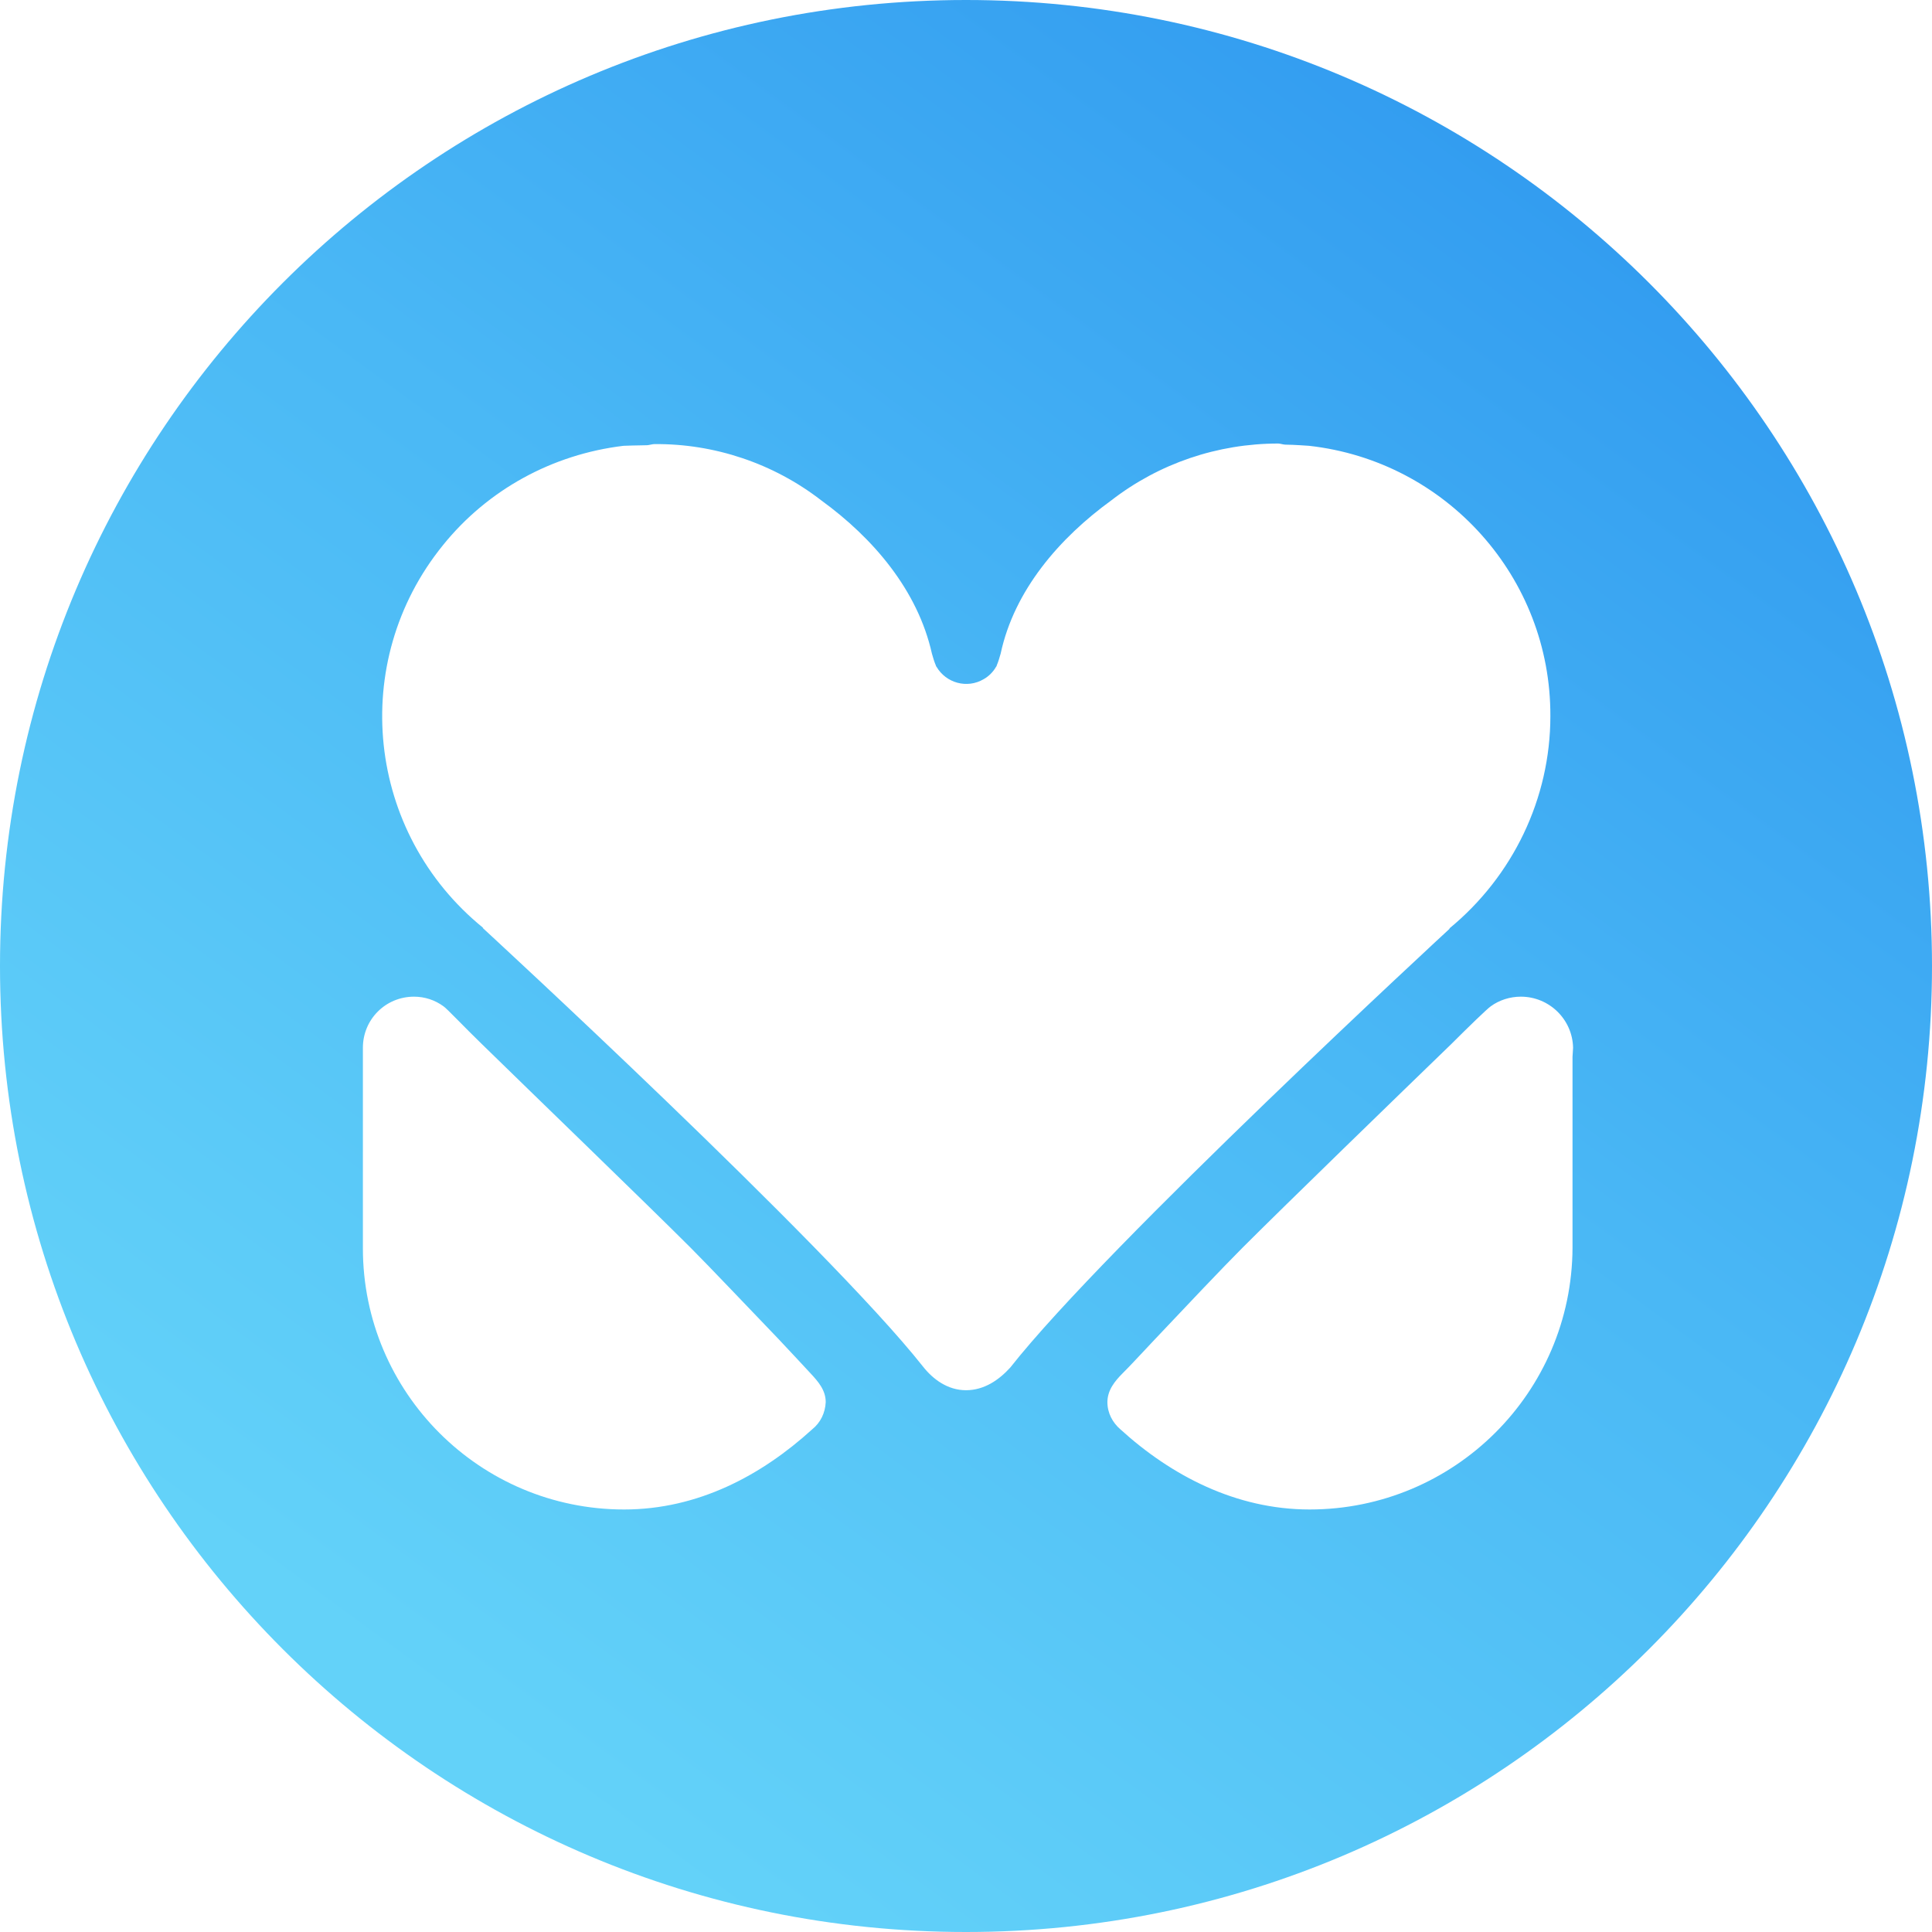 <?xml version="1.0" encoding="utf-8"?>
<!-- Generator: Adobe Illustrator 28.0.0, SVG Export Plug-In . SVG Version: 6.00 Build 0)  -->
<svg version="1.1" id="Warstwa_1" xmlns="http://www.w3.org/2000/svg" xmlns:xlink="http://www.w3.org/1999/xlink" x="0px" y="0px"
	 viewBox="0 0 340.2 340.2" style="enable-background:new 0 0 340.2 340.2;" xml:space="preserve">
<style type="text/css">
	.st0{fill:url(#SVGID_1_);}
</style>
<g id="Warstwa_2_00000074438770544701015700000001872351623560207025_">
	<g id="Warstwa_1-2">
		
			<linearGradient id="SVGID_1_" gradientUnits="userSpaceOnUse" x1="295.514" y1="342.967" x2="75.514" y2="42.967" gradientTransform="matrix(1 0 0 -1 2.469005e-08 342)">
			<stop  offset="0" style="stop-color:#2C95EF"/>
			<stop  offset="0.5" style="stop-color:#4AB8F5"/>
			<stop  offset="1" style="stop-color:#63D2F9"/>
		</linearGradient>
		<path class="st0" d="M170.1,0C76.1,0,0,76.1,0,170.1s76.1,170.1,170.1,170.1S340.2,264,340.2,170.1l0,0C340.2,76.1,264,0,170.1,0z
			 M143,251.7c-8.9,8.1-20.1,14.1-33.1,14.1c-25.4,0-46-20.6-46-46c0,0,0,0,0-0.1v-35.2c0-5,4-9,9-9c1.9,0,3.7,0.6,5.2,1.7
			c0.6,0.4,3.8,3.8,6.7,6.6c9.1,8.9,29.1,28.2,36.8,35.9c3.4,3.4,10.4,10.8,15.5,16.1c3.2,3.4,4.2,4.5,5.6,6s2.7,3,2.7,5.1
			C145.3,248.8,144.5,250.5,143,251.7z M170.1,244.8c-3.2,0-5.8-1.9-7.6-4.2c-17-21.5-77.5-77.2-77.5-77.2h0.1
			c-20.6-16.7-23.8-46.8-7.1-67.4c7.9-9.8,19.3-16,31.8-17.5c0,0,2.8-0.1,4-0.1h0.1c0.3,0,1-0.2,1.3-0.2c10.6-0.1,21,3.4,29.4,9.9
			c9.1,6.6,17,15.8,19.5,27c0.2,0.7,0.4,1.4,0.7,2.1c0,0.1,0.1,0.2,0.1,0.2c1.7,2.9,5.4,3.9,8.3,2.2c0.9-0.5,1.7-1.3,2.2-2.2
			c0.1-0.1,0.1-0.1,0.1-0.2c0.3-0.7,0.5-1.4,0.7-2.1c2.4-11.2,10.4-20.4,19.5-27c8.4-6.5,18.7-10,29.4-10c0.3,0,0.9,0.2,1.3,0.2h0.1
			c1.2,0,4,0.2,4,0.2c24.2,2.7,42.6,23.2,42.5,47.6c0,14.5-6.6,28.2-17.8,37.4h0.1c0,0-60.5,55.8-77.4,77.3
			C175.9,243,173.3,244.8,170.1,244.8L170.1,244.8z M276.9,186.1v33.6c-0.1,25.5-20.8,46.1-46.3,46.1c-13,0-24.4-6-33.3-14.1
			c-1.4-1.2-2.3-2.9-2.3-4.8c0-2.1,1.3-3.7,2.7-5.1s2.4-2.5,5.6-5.9c5-5.3,12.1-12.8,15.5-16.2c7.7-7.7,27.6-27,36.8-35.9
			c2.9-2.9,6.3-6.2,6.9-6.6c1.5-1.1,3.4-1.7,5.3-1.7c5,0,9.1,4,9.2,9L276.9,186.1z"/>
	</g>
</g>
</svg>
